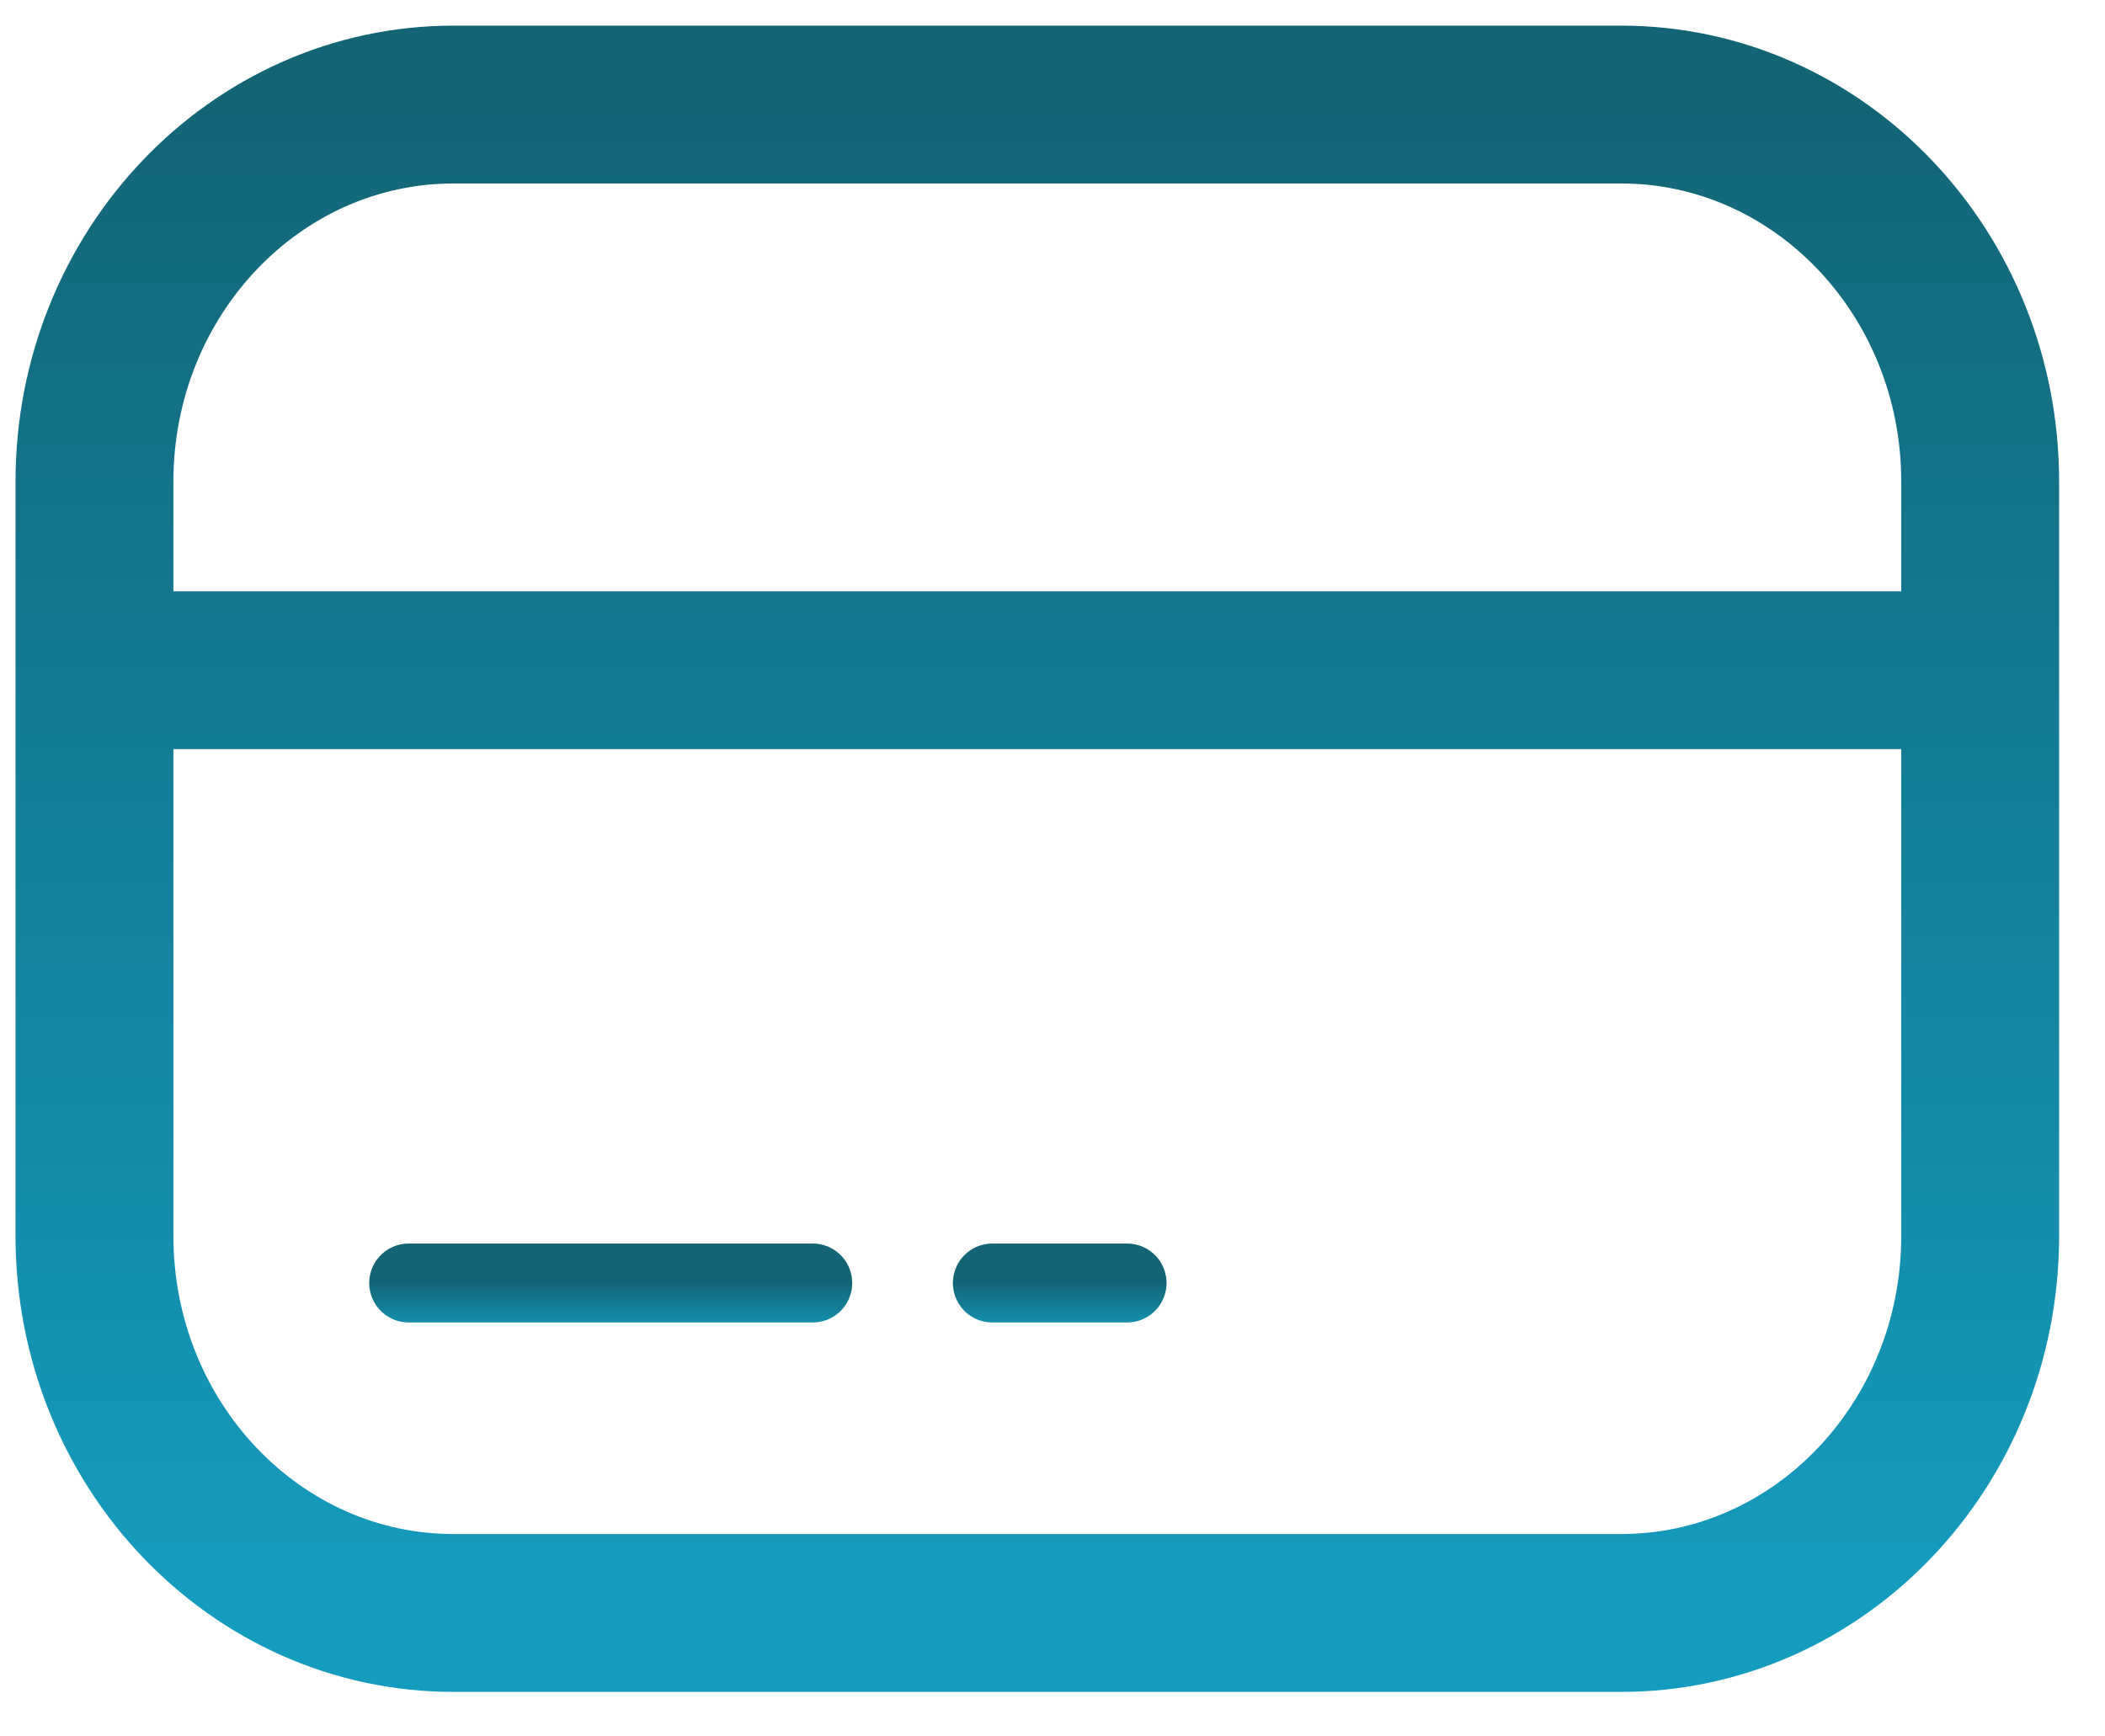 <svg width="40" height="33" viewBox="0 0 40 33" fill="none" xmlns="http://www.w3.org/2000/svg">
<path d="M37.628 12.737L1.795 12.737M8.62 30.654H30.803C34.572 30.654 37.628 27.445 37.628 23.487V9.153C37.628 5.195 34.572 1.987 30.803 1.987H8.62C4.851 1.987 1.795 5.195 1.795 9.153V23.487C1.795 27.445 4.851 30.654 8.62 30.654Z" stroke="url(#paint0_linear_2426_168)" stroke-width="3"/>
<path d="M7.766 24.383H15.444" stroke="url(#paint1_linear_2426_168)" stroke-width="1.5" stroke-linecap="round"/>
<path d="M18.857 24.383H21.417" stroke="url(#paint2_linear_2426_168)" stroke-width="1.5" stroke-linecap="round"/>
<defs>
<linearGradient id="paint0_linear_2426_168" x1="19.712" y1="1.987" x2="19.712" y2="30.654" gradientUnits="userSpaceOnUse">
<stop stop-color="#136576"/>
<stop offset="1" stop-color="#149CBF"/>
</linearGradient>
<linearGradient id="paint1_linear_2426_168" x1="11.605" y1="24.383" x2="11.605" y2="25.383" gradientUnits="userSpaceOnUse">
<stop stop-color="#136576"/>
<stop offset="1" stop-color="#149CBF"/>
</linearGradient>
<linearGradient id="paint2_linear_2426_168" x1="20.137" y1="24.383" x2="20.137" y2="25.383" gradientUnits="userSpaceOnUse">
<stop stop-color="#136576"/>
<stop offset="1" stop-color="#149CBF"/>
</linearGradient>
</defs>
</svg>
